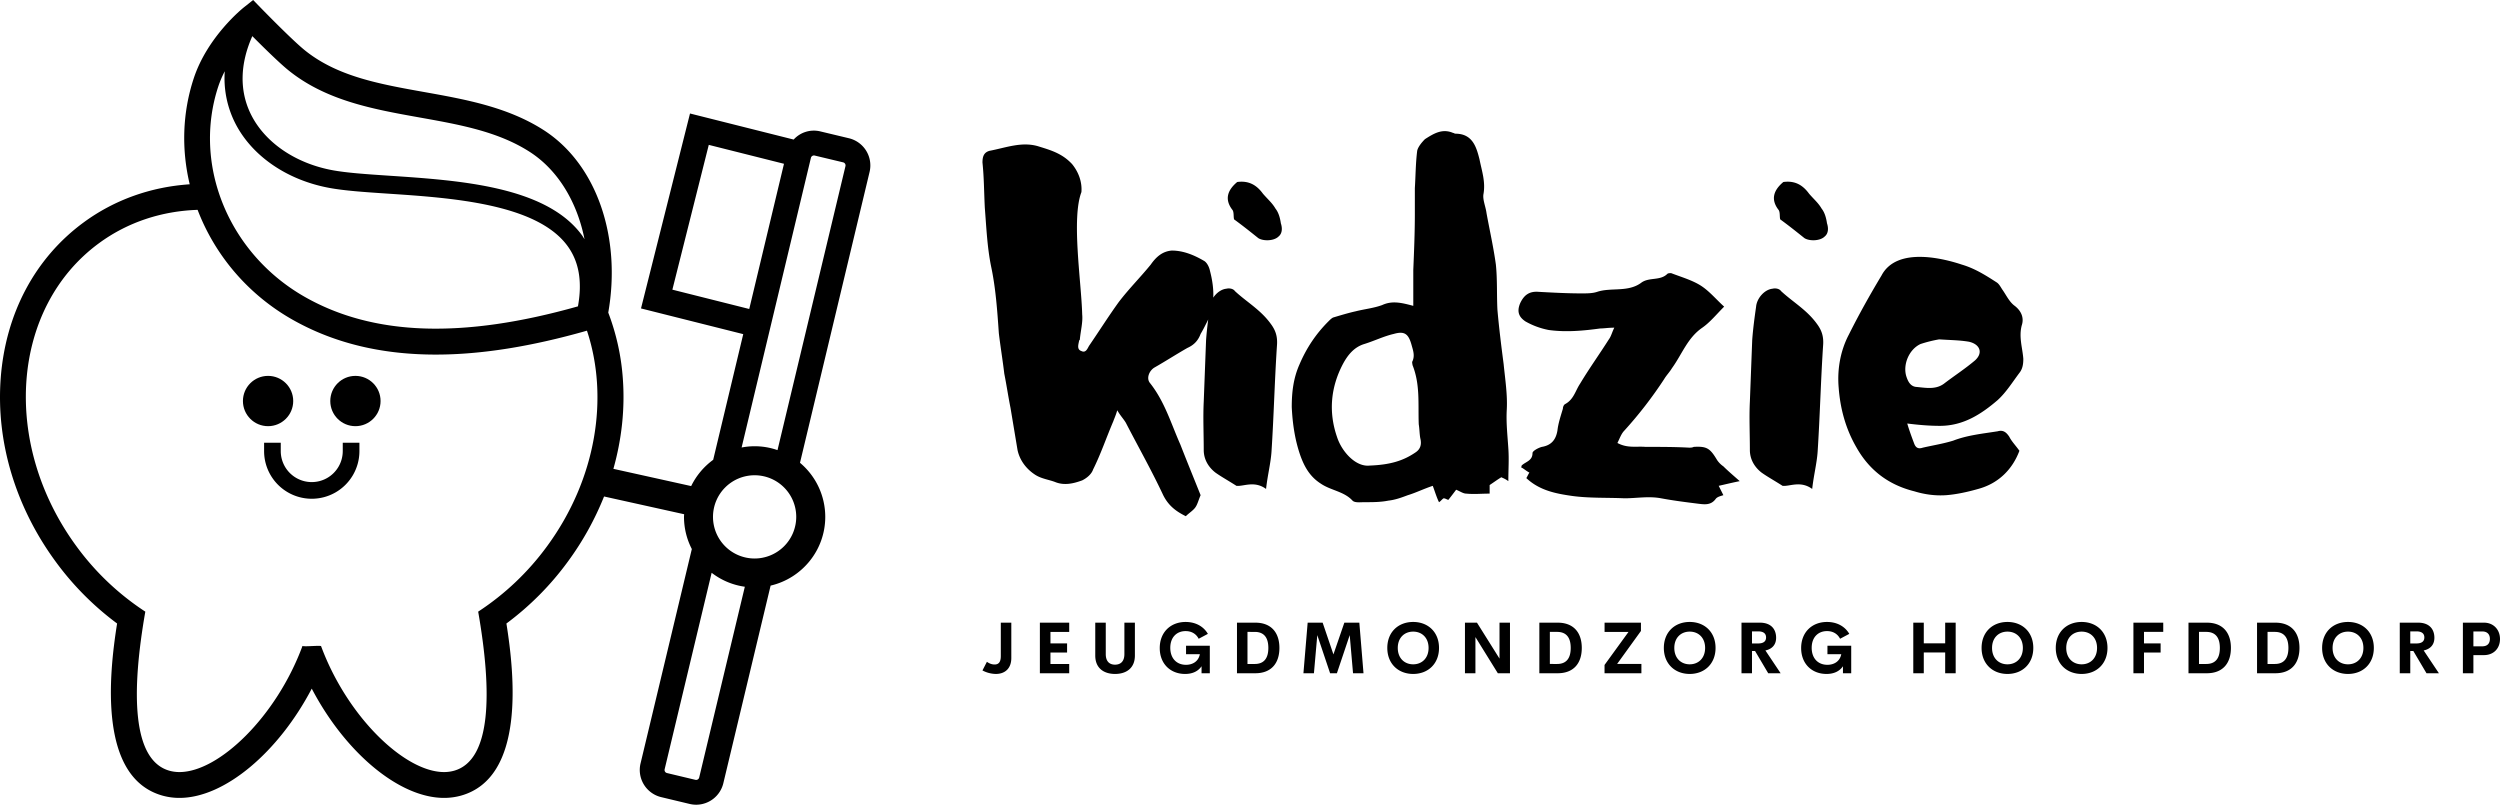 <svg xmlns="http://www.w3.org/2000/svg" width="4861.445" height="1564.849" viewBox="0 0 4861.445 1564.849"><g transform="translate(-633.593 -130.397)"><g transform="translate(633.593 130.397)"><path d="M739.492,488.576c28.3,5.359,67.191,7.955,112.248,10.963,135.021,9.026,303.044,20.253,373.357,114.9,2.05,2.746,3.724,5.679,5.566,8.537C1216.127,550.162,1178.78,488.162,1123.925,453c-61.662-39.528-135.6-52.748-213.87-66.739-89.55-16-182.165-32.552-255.562-92.126-18.015-14.63-49.627-45.79-69.8-66.062-24.052,54.027-25.293,106.287-2.84,151.795C608.665,434.323,667.6,474.942,739.492,488.576Z" transform="translate(-94.034 -157.813)" fill="none"/><path d="M686.575,735.092c133.178,75.9,307.276,81.859,531.32,18.485,8.744-48.574,2.012-87.444-20.874-118.247-60.684-81.671-226.508-92.766-347.613-100.852-46.185-3.084-86.052-5.754-116.422-11.509-82.63-15.665-150.873-63.354-182.541-127.593a193.5,193.5,0,0,1-19.35-98.934A199.322,199.322,0,0,0,518.589,325.7C468.059,478.647,538.71,650.826,686.575,735.092Z" transform="translate(-94.034 -157.813)" fill="none"/><path d="M1618.575,476.3l-146.247-36.764-70.8,281.55,149.5,37.591Z" transform="translate(-94.034 -157.813)" fill="none"/><path d="M941.723,847.34c-106.982,0-199.767-22.848-280.027-68.563-87.049-49.608-150.29-126.258-183.369-212.893-68.582,2.313-134.87,23.168-191.605,64.746-171.033,125.317-190.8,389.153-44.136,589.277A513.317,513.317,0,0,0,376.629,1347.2c-27.4,156.571-26.045,288.828,46.975,309.363a71.525,71.525,0,0,0,19.407,2.576c76.65,0,188.352-107.7,239.145-244.955-1.467.32-2.877.583.056-.132,2.8-.545,1.711-.263.357.038,6.413,1.335,29.787-1.185,35.749-.038,50.755,137.334,162.514,245.087,239.2,245.087a71.425,71.425,0,0,0,19.407-2.576c73.02-20.535,74.374-152.792,46.975-309.363a512.7,512.7,0,0,0,134.043-127.292c96.263-131.373,120.371-289.994,77.5-419.072C1127.348,831.694,1029.674,847.34,941.723,847.34Zm-375.275,90.3a48.893,48.893,0,1,1,48.893,48.893A48.892,48.892,0,0,1,566.448,937.642ZM792.936,1035a92.681,92.681,0,1,1-185.362,0v-16.21h32.4V1035a60.27,60.27,0,1,0,120.541,0v-16.21h32.4V1035Zm-7.748-48.461a48.893,48.893,0,1,1,48.893-48.893A48.892,48.892,0,0,1,785.189,986.535Z" transform="translate(-94.034 -157.813)" fill="none"/><path d="M1386.445,1653.741h0a6.146,6.146,0,0,0,4.476,7.277l55.456,13.258a6.114,6.114,0,0,0,7.278-4.457l88.76-371.025a136.612,136.612,0,0,1-64.539-27.136Z" transform="translate(-94.034 -157.813)" fill="none"/><path d="M1733.625,473.532l-55.437-13.258a5.852,5.852,0,0,0-4.551.752,5.961,5.961,0,0,0-2.727,3.7l-134.776,563.288a133.822,133.822,0,0,1,69.8,5.115l132.144-552.325A6.077,6.077,0,0,0,1733.625,473.532Z" transform="translate(-94.034 -157.813)" fill="none"/><path d="M1561.445,1081.99a80.937,80.937,0,1,0,80.937,80.937A81.018,81.018,0,0,0,1561.445,1081.99Z" transform="translate(-94.034 -157.813)" fill="none"/><circle cx="48.893" cy="48.893" r="48.893" transform="translate(472.394 730.936)"/><circle cx="48.893" cy="48.893" r="48.893" transform="translate(642.261 730.936)"/><path d="M760.535,1035a60.27,60.27,0,1,1-120.541,0v-16.21h-32.4V1035a92.681,92.681,0,1,0,185.362,0v-16.21h-32.4V1035Z" transform="translate(-94.034 -157.813)"/><path d="M1744.851,426.65,1689.4,413.374a52.98,52.98,0,0,0-52.015,15.815l-201.572-50.68-95.3,379.073,198.808,49.984-58.446,244.391a137.952,137.952,0,0,0-42.8,51.075l-151.25-33.53c16.285-57.75,22.717-117.269,18.316-176.053a447.757,447.757,0,0,0-28.3-127.743c25.688-146.417-22.19-288.64-125.787-355.041-70.087-44.925-152.491-59.65-232.168-73.9-87.105-15.552-169.4-30.257-232.713-81.671-24.992-20.272-83.476-80.373-84.059-80.975l-15.853-16.3-17.808,14.16c-2.877,2.294-70.858,57.036-97.58,137.9-22.435,67.924-23.977,139.026-7.936,206.311-75.634,5.04-146.36,30.239-205.916,73.885C162.251,659.514,104.857,767.249,95.4,893.45c-9.233,123.23,28.64,249.713,106.644,356.169a564.229,564.229,0,0,0,119.695,120.654c-15.984,100.194-36.632,299.547,88.252,334.675a121.928,121.928,0,0,0,33.022,4.438c88.027,0,192.734-89.23,257.254-212.5,64.52,123.268,169.227,212.5,257.254,212.5a122.67,122.67,0,0,0,33.022-4.438c124.885-35.128,104.237-234.481,88.252-334.675a564.226,564.226,0,0,0,119.695-120.654,572.434,572.434,0,0,0,70.181-126.352l155.706,34.507c-.056,1.73-.263,3.4-.263,5.134a136.325,136.325,0,0,0,15.232,62.565l-99.761,417.041h0a54.326,54.326,0,0,0,40.149,65.367l55.456,13.276a54.888,54.888,0,0,0,12.656,1.5,54.47,54.47,0,0,0,52.729-41.635l91.976-384.452c60.8-14.141,106.268-68.639,106.268-133.667a137.119,137.119,0,0,0-49.138-105.139L1785.038,492A54.377,54.377,0,0,0,1744.851,426.65ZM584.689,228.087c20.178,20.272,51.789,51.451,69.8,66.062,73.4,59.575,165.993,76.123,255.562,92.126,78.286,13.991,152.227,27.192,213.87,66.739,54.855,35.166,92.22,97.166,106.738,169.979-1.843-2.858-3.516-5.792-5.566-8.537-70.312-94.646-238.336-105.873-373.357-114.9-45.038-3.009-83.946-5.6-112.248-10.963C667.6,474.961,608.646,434.323,581.83,379.9,559.4,334.374,560.637,282.114,584.689,228.087Zm-66.1,97.58a200.185,200.185,0,0,1,12.505-29.261,193.5,193.5,0,0,0,19.35,98.934c31.668,64.238,99.893,111.928,182.541,127.593,30.37,5.773,70.256,8.425,116.422,11.509,121.086,8.1,286.929,19.181,347.613,100.852,22.886,30.8,29.618,69.673,20.874,118.247-224.025,63.373-398.142,57.412-531.32-18.485C538.71,650.826,468.059,478.647,518.589,325.667Zm639.336,894.24A513.318,513.318,0,0,1,1023.882,1347.2c27.4,156.571,26.045,288.828-46.975,309.363a71.425,71.425,0,0,1-19.407,2.576c-76.687,0-188.446-107.772-239.2-245.087-5.961-1.147-29.355,1.391-35.749.038,1.354-.3,2.445-.583-.357-.038-2.934.733-1.523.451-.056.132-50.793,137.277-162.476,244.955-239.145,244.955a71.525,71.525,0,0,1-19.407-2.576c-73.02-20.535-74.374-152.792-46.975-309.363a512.99,512.99,0,0,1-134.043-127.292C95.906,1019.783,115.67,755.947,286.7,630.63c56.735-41.578,123.023-62.433,191.605-64.746,33.078,86.635,96.32,163.285,183.369,212.893,80.26,45.734,173.045,68.563,280.027,68.563,87.951,0,185.644-15.646,293.717-46.505C1278.3,929.913,1254.207,1088.534,1157.925,1219.907Zm243.6-498.824,70.782-281.55L1618.556,476.3l-67.548,282.359Zm52.128,948.737a6.114,6.114,0,0,1-7.277,4.457l-55.456-13.258a5.961,5.961,0,0,1-3.7-2.727,6.085,6.085,0,0,1-.752-4.551h0l91.412-382.1a136.423,136.423,0,0,0,64.539,27.136Zm107.791-425.955a80.937,80.937,0,1,1,80.937-80.937A81.018,81.018,0,0,1,1561.445,1243.864Zm44.512-210.73a133.822,133.822,0,0,0-69.8-5.115l134.776-563.288a5.962,5.962,0,0,1,2.727-3.7,5.833,5.833,0,0,1,4.551-.752l55.438,13.258a6.144,6.144,0,0,1,4.476,7.278Z" transform="translate(-94.034 -157.813)"/></g><g transform="translate(2544.07 385.397)"><path d="M433.286,1528.622c-4.545,10.6-6.06,18.18-10.6,24.24s-12.12,10.6-18.18,16.665c-18.18-9.09-33.33-19.695-43.935-40.9-22.725-48.48-48.48-93.929-72.719-140.894-4.545-7.575-10.6-13.635-16.665-24.24-3.03,10.6-6.06,16.665-7.575,21.21-13.635,31.815-24.24,63.63-39.39,93.929-3.03,9.09-12.12,16.665-21.21,21.21-16.665,6.06-34.845,10.6-53.025,3.03-12.12-4.545-25.755-6.06-37.875-13.635-16.665-10.6-30.3-27.27-34.845-48.479l-13.635-81.809c-4.545-22.725-7.575-43.935-12.12-66.659-3.03-25.755-7.575-53.025-10.6-78.779-3.03-43.935-6.06-87.869-15.15-130.289-7.575-37.875-9.09-75.749-12.12-113.624-1.515-30.3-1.515-59.085-4.545-87.869,0-12.12,3.03-19.695,13.635-22.725,31.815-6.06,62.114-18.18,93.929-9.09,24.24,7.575,46.965,13.635,66.659,34.845,13.635,16.665,19.695,36.36,18.18,54.54-19.695,51.51,0,175.738,1.515,237.853,1.515,15.15-3.03,31.815-4.545,48.48,0,1.515-1.515,1.515-1.515,3.03-1.515,7.575-4.545,16.665,4.545,19.695,9.09,4.545,12.12-6.06,15.15-10.6,19.695-28.785,37.875-57.57,57.57-84.839,19.695-25.755,42.42-48.48,62.115-72.719,10.6-15.15,22.725-25.755,40.9-27.27,22.725,0,43.935,9.09,62.115,19.695,6.06,3.03,10.6,12.12,12.12,19.695,9.09,34.845,10.6,69.689-7.575,103.019-3.03,6.06-6.06,12.12-10.6,19.695-4.545,12.12-12.12,21.21-25.755,27.27-21.21,12.12-42.42,25.755-63.629,37.875-10.6,6.06-16.665,21.21-9.09,30.3,28.785,36.36,40.9,78.78,59.084,119.684,13.635,34.845,27.27,68.174,39.39,98.474ZM499.946,1131.7c22.725,21.21,49.995,36.36,69.689,63.629,9.09,12.12,13.635,24.24,12.12,42.42-4.545,68.174-6.06,136.349-10.6,206.038-1.515,22.725-7.575,45.45-10.6,72.719-22.725-16.665-43.935-4.545-57.569-6.06-16.665-10.6-30.3-18.18-40.9-25.755-13.635-10.6-22.725-25.755-22.725-43.935,0-31.815-1.515-63.63,0-93.929,1.515-39.39,3.03-80.294,4.545-119.684,1.515-21.21,4.545-43.935,7.575-65.144,1.515-16.665,16.665-33.33,31.815-34.845C489.341,1125.636,496.916,1127.151,499.946,1131.7Zm89.384-131.8c3.03,9.09,3.03,19.695-4.545,25.755-9.09,9.09-30.3,9.09-39.39,3.03-15.15-12.12-30.3-24.24-46.965-36.36-1.515-4.545,0-13.635-3.03-18.18-16.665-21.21-9.09-39.39,9.09-54.54,22.725-3.03,37.875,6.06,49.995,22.725,9.09,10.6,18.18,18.18,24.24,28.785,6.06,7.575,9.09,18.18,10.6,28.785ZM930.2,1518.017c-4.545,6.06-9.09,12.12-15.15,19.695-1.515,0-6.06-3.03-9.09-3.03-3.03,1.515-6.06,6.06-9.09,7.575-4.545-9.09-7.575-19.695-12.12-31.815-18.18,6.06-33.33,13.635-48.48,18.18-12.12,4.545-24.24,9.09-37.875,10.6-15.15,3.03-30.3,3.03-46.965,3.03-7.575,0-18.18,1.515-22.725-3.03-16.665-18.18-42.42-19.695-62.114-33.33-21.21-13.635-31.815-33.33-39.39-54.54-10.6-30.3-15.15-62.115-16.665-93.929,0-28.785,3.03-56.055,15.15-83.324,13.635-31.815,31.815-59.085,56.054-83.324,3.03-3.03,6.06-6.06,9.09-7.575,15.15-4.545,30.3-9.09,43.935-12.12,18.18-4.545,34.845-6.06,51.51-12.12,19.695-9.09,37.875-4.545,60.6,1.515v-69.689c1.515-36.36,3.03-72.719,3.03-109.079V931.717c1.515-24.24,1.515-48.48,4.545-72.719,1.515-7.575,9.09-16.665,15.15-22.725,16.665-10.6,33.33-21.21,54.54-12.12,1.515,0,3.03,1.515,4.545,1.515,33.33,0,40.9,25.755,46.965,49.995,4.545,22.725,12.12,43.935,7.575,68.174-1.515,10.6,4.545,24.24,6.06,36.36,6.06,33.33,13.635,66.659,18.18,99.989,3.03,28.785,1.515,59.085,3.03,87.869,3.03,34.845,7.575,71.2,12.12,106.049,3.03,30.3,7.575,59.084,6.06,87.869-1.515,25.755,1.515,51.51,3.03,75.749,1.515,21.21,0,40.9,0,63.63-6.06-4.545-10.6-6.06-13.635-7.575-7.575,4.545-13.635,9.09-22.725,15.15v16.665c-16.665,0-30.3,1.515-45.45,0-6.06,0-12.12-4.545-19.695-7.575Zm-168.164-46.965c39.39-1.515,65.144-9.09,89.384-25.755q13.635-9.09,9.09-27.27c-1.515-7.575-1.515-18.18-3.03-27.27-1.515-39.39,3.03-77.264-12.12-115.139,0-1.515-1.515-6.06,0-7.575,4.545-10.6,1.515-19.695-1.515-30.3-6.06-22.725-13.635-28.785-34.845-22.725-19.695,4.545-37.875,13.635-57.57,19.695s-31.815,21.21-40.9,37.875c-24.24,45.45-28.785,93.929-12.12,142.409,9.09,28.785,36.36,59.085,63.63,56.055Zm481.766-43.935c19.695,10.6,36.36,6.06,54.539,7.575,28.785,0,57.569,0,84.839,1.515,3.03,0,6.06,0,9.09-1.515,25.755-1.515,31.815,3.03,45.45,25.755a46.11,46.11,0,0,0,12.12,12.12c9.09,9.09,18.18,16.665,31.815,28.785-15.15,3.03-27.27,6.06-40.9,9.09l9.09,18.18c-4.545,1.515-12.12,3.03-15.15,7.575-9.09,12.12-21.21,10.6-33.33,9.09-24.24-3.03-48.479-6.06-72.719-10.6s-46.965,0-71.2,0c-33.33-1.515-68.174,0-101.5-4.545-31.815-4.545-63.63-10.6-89.384-34.844,1.515-1.515,3.03-6.06,6.06-10.6-6.06-3.03-10.6-7.575-16.665-10.6,1.515,0,1.515-3.03,1.515-3.03,7.575-7.575,21.21-9.09,21.21-24.24,0-4.545,12.12-10.6,18.18-12.12,18.18-3.03,27.27-13.635,30.3-31.815,1.515-13.635,6.06-27.27,10.6-42.42,0-3.03,1.515-7.575,4.545-9.09,16.665-9.09,19.695-25.755,28.785-39.39,18.18-30.3,37.875-57.57,56.055-86.354,4.545-6.06,6.06-13.635,10.6-22.725-12.12,0-19.695,1.515-27.27,1.515-33.33,4.545-66.66,7.575-99.989,3.03a148.034,148.034,0,0,1-45.45-16.665c-13.635-9.09-16.665-19.695-10.6-34.845,7.575-16.665,18.18-24.24,36.36-22.725,27.27,1.515,56.054,3.03,83.324,3.03,10.6,0,21.21,0,30.3-3.03,27.27-9.09,60.6,1.515,86.354-18.18,15.15-10.6,36.36-3.03,49.995-16.665,1.515-1.515,4.545-1.515,7.575-1.515,19.695,7.575,40.9,13.635,57.57,24.24s30.3,27.27,45.45,40.9c-15.15,15.15-27.27,30.3-42.42,40.9-28.785,19.695-39.39,51.51-59.084,78.779-4.545,7.575-10.6,13.635-15.15,21.21a801.841,801.841,0,0,1-77.265,99.989c-6.06,6.06-9.09,15.15-13.635,24.24ZM1561.952,1131.7c22.725,21.21,49.995,36.36,69.689,63.629,9.09,12.12,13.635,24.24,12.12,42.42-4.545,68.174-6.06,136.349-10.6,206.038-1.515,22.725-7.575,45.45-10.6,72.719-22.725-16.665-43.935-4.545-57.57-6.06-16.665-10.6-30.3-18.18-40.9-25.755-13.635-10.6-22.725-25.755-22.725-43.935,0-31.815-1.515-63.63,0-93.929,1.515-39.39,3.03-80.294,4.545-119.684,1.515-21.21,4.545-43.935,7.575-65.144,1.515-16.665,16.665-33.33,31.815-34.845C1551.347,1125.636,1558.922,1127.151,1561.952,1131.7Zm89.384-131.8c3.03,9.09,3.03,19.695-4.545,25.755-9.09,9.09-30.3,9.09-39.39,3.03-15.15-12.12-30.3-24.24-46.965-36.36-1.515-4.545,0-13.635-3.03-18.18-16.665-21.21-9.09-39.39,9.09-54.54,22.725-3.03,37.875,6.06,49.995,22.725,9.09,10.6,18.18,18.18,24.24,28.785,6.06,7.575,9.09,18.18,10.6,28.785Zm156.044,389.352c4.545,15.15,9.09,27.27,13.635,39.39,3.03,7.575,7.575,10.6,16.665,7.575,19.695-4.545,39.39-7.575,59.085-13.635,27.27-10.6,57.57-13.635,86.354-18.18,10.6-3.03,16.665,1.515,22.725,10.6,4.545,9.09,12.12,16.665,19.695,27.27-13.635,36.36-40.9,63.63-80.294,74.234-21.21,6.06-42.42,10.6-62.115,12.12-21.21,1.515-42.419-1.515-62.114-7.575-48.479-12.12-86.354-39.39-112.109-84.839-21.21-36.359-31.815-75.749-34.845-116.654-3.03-34.845,3.03-71.2,19.695-103.019,19.695-39.39,40.9-77.264,63.63-115.139,30.3-57.569,124.229-31.815,156.044-21.21,25.755,7.575,46.965,21.21,68.174,34.845,4.545,3.03,7.575,9.09,10.6,13.635,7.575,10.6,13.635,24.24,24.24,31.815,13.635,10.6,18.18,24.24,13.635,37.875-6.06,22.725,1.515,43.935,3.03,65.145,0,10.6-1.515,19.695-7.575,27.27-13.635,18.18-25.755,37.875-42.42,53.025-31.815,27.27-66.659,49.995-112.109,49.995-19.695,0-39.39-1.515-63.63-4.545Zm62.115-163.619a252.49,252.49,0,0,0-36.36,9.09c-22.725,10.6-34.845,40.9-27.27,63.63,3.03,9.09,7.575,18.18,18.18,19.695,18.18,1.515,37.875,6.06,54.54-6.06,19.695-15.15,40.9-28.785,60.6-45.45,16.665-15.15,9.09-31.815-12.12-36.36-18.18-3.03-34.845-3.03-57.57-4.545Z" transform="translate(-9.09 -820.709)"/><g transform="translate(0 954.446)"><path d="M27.708,140.785A57.424,57.424,0,0,1,1.7,133.977l8.646-16.815c4.834,3.4,9.531,5.242,14.909,5.242,8.033,0,12.118-4.834,12.118-16.339V41.05H57.8v68.826c0,20.151-12.254,30.907-30.09,30.907ZM170.4,59.025h-36.49V81.354h32.337V99.122H133.911v22.262H170.4v18.041H113.351V41.055H170.4V59.027Zm89.112,81.76c-21.581,0-38.464-11.028-38.464-35.809V41.051h20.423v61.134c0,14.977,7.965,20.559,18.041,20.559,10.144,0,18.177-5.65,18.177-20.559V41.051h20.423v63.925c0,24.78-16.951,35.809-38.6,35.809Zm136.224,0c-28.389,0-49.288-19.606-49.288-50.31,0-31.112,21.376-50.786,50.309-50.786,18.994,0,34.72,8.374,43.3,23.146l-17.9,9.531c-5.174-10.075-14.432-14.909-25.393-14.909-17.019,0-29.818,11.709-29.818,32.541,0,20.083,11.982,33.018,30.567,33.018,12.594,0,24.168-6.263,26.959-20.628H397.575V85.982H443.8v53.441H427.733V125.807c-6.331,9.327-16.951,14.977-32,14.977Zm100.891-1.362V41.053h35.6c31.384,0,46.906,19.742,46.906,49.152,0,29.478-15.522,49.22-46.906,49.22h-35.6Zm20.423-18.041h14.161c18.109,0,26.414-11.3,26.414-31.18s-8.305-31.18-26.414-31.18H517.051v62.359ZM742.66,139.423H722.305l-6.467-74.138-24.916,74.138H677.715L652.8,65.285l-6.535,74.138H625.839l8.237-98.37h29.137L684.182,102.8l21.24-61.746H734.56Zm96.6,1.362c-28.933,0-50.31-19.742-50.31-50.582,0-30.907,21.376-50.514,50.31-50.514C868.128,39.689,889.5,59.3,889.5,90.2,889.5,121.042,868.128,140.785,839.263,140.785Zm0-18.721c16.951,0,29.954-11.914,29.954-31.86,0-19.879-13-31.724-29.954-31.724S809.309,70.324,809.309,90.2C809.309,110.15,822.312,122.064,839.263,122.064Zm167.881-81.011H1027.5v98.37h-23.623L960.306,69.1v70.325H939.951V41.053H963.3l43.842,69.914V41.053Zm77.472,98.37V41.053h35.6c31.384,0,46.906,19.742,46.906,49.152,0,29.478-15.522,49.22-46.906,49.22h-35.6Zm20.423-18.041H1119.2c18.109,0,26.414-11.3,26.414-31.18s-8.305-31.18-26.414-31.18h-14.161v62.359Zm130.777,0h47.246v18.041h-71.684V123.289l46.634-64.266h-46.565V41.05h70.729V57.185Zm141.194,19.4c-28.933,0-50.309-19.742-50.309-50.582,0-30.907,21.376-50.514,50.309-50.514,28.865,0,50.241,19.606,50.241,50.514C1427.251,121.042,1405.875,140.785,1377.01,140.785Zm0-18.721c16.951,0,29.954-11.914,29.954-31.86,0-19.879-13-31.724-29.954-31.724s-29.954,11.845-29.954,31.724C1347.055,110.15,1360.058,122.064,1377.01,122.064Zm152.63,17.36-25.6-43.3h-5.923v43.3H1477.7V41.053h35.673c22.262,0,31.656,13.139,31.656,29.41,0,13.207-7.488,21.785-20.832,24.644l29.613,44.319h-24.167ZM1498.12,58V81.487h12.05c10.892,0,15.318-4.629,15.318-11.709,0-7.012-4.425-11.778-15.318-11.778h-12.05Zm144.869,82.785c-28.389,0-49.288-19.606-49.288-50.31,0-31.112,21.376-50.786,50.31-50.786,18.994,0,34.72,8.374,43.3,23.146l-17.9,9.531c-5.174-10.075-14.432-14.909-25.393-14.909-17.019,0-29.818,11.709-29.818,32.541,0,20.083,11.982,33.018,30.567,33.018,12.594,0,24.168-6.263,26.959-20.628h-26.891V85.982h46.225v53.441h-16.067V125.807c-6.331,9.327-16.951,14.977-32,14.977Zm230.786-99.732H1894.2v98.37h-20.423V98.985h-41.6v40.438h-20.423V41.053h20.423V81.219h41.6V41.053Zm121.108,99.732c-28.933,0-50.309-19.742-50.309-50.582,0-30.907,21.376-50.514,50.309-50.514,28.865,0,50.241,19.606,50.241,50.514C2045.125,121.042,2023.749,140.785,1994.884,140.785Zm0-18.721c16.951,0,29.954-11.914,29.954-31.86,0-19.879-13-31.724-29.954-31.724S1964.93,70.324,1964.93,90.2C1964.93,110.15,1977.932,122.064,1994.884,122.064Zm144.257,18.721c-28.933,0-50.309-19.742-50.309-50.582,0-30.907,21.376-50.514,50.309-50.514,28.865,0,50.241,19.606,50.241,50.514C2189.382,121.042,2168.006,140.785,2139.141,140.785Zm0-18.721c16.951,0,29.955-11.914,29.955-31.86,0-19.879-13-31.724-29.955-31.724s-29.954,11.845-29.954,31.724C2109.187,110.15,2122.189,122.064,2139.141,122.064Zm158.686-63.039h-37.443V81.354h32.337V99.122h-32.337v40.3h-20.56V41.055h58V59.027Zm49.088,80.4V41.053h35.6c31.384,0,46.905,19.742,46.905,49.152,0,29.478-15.522,49.22-46.905,49.22h-35.6Zm20.423-18.041H2381.5c18.109,0,26.415-11.3,26.415-31.18s-8.306-31.18-26.415-31.18h-14.161v62.359Zm112.873,18.041V41.053h35.6c31.384,0,46.905,19.742,46.905,49.152,0,29.478-15.522,49.22-46.905,49.22h-35.6Zm20.423-18.041h14.161c18.109,0,26.415-11.3,26.415-31.18s-8.306-31.18-26.415-31.18h-14.161v62.359Zm156.443,19.4c-28.933,0-50.31-19.742-50.31-50.582,0-30.907,21.376-50.514,50.31-50.514,28.865,0,50.241,19.606,50.241,50.514C2707.318,121.042,2685.942,140.785,2657.077,140.785Zm0-18.721c16.951,0,29.954-11.914,29.954-31.86,0-19.879-13-31.724-29.954-31.724s-29.954,11.845-29.954,31.724C2627.123,110.15,2640.125,122.064,2657.077,122.064Zm152.63,17.36-25.6-43.3h-5.923v43.3h-20.423V41.053h35.673c22.261,0,31.656,13.139,31.656,29.41,0,13.207-7.489,21.785-20.832,24.644l29.614,44.319h-24.168ZM2778.188,58V81.487h12.049c10.893,0,15.318-4.629,15.318-11.709,0-7.012-4.425-11.778-15.318-11.778h-12.049Zm143.235-16.947c19.266,0,31.248,14.3,31.248,31.792,0,17.9-11.982,31.316-31.248,31.316h-20.492v35.264h-20.423V41.055h40.915Zm-3.4,46.018c10.211,0,14.977-5.65,14.977-14.5,0-8.51-4.765-14.432-14.977-14.432h-17.088V87.071Z" transform="translate(-1.702 -39.689)"/></g></g></g></svg>